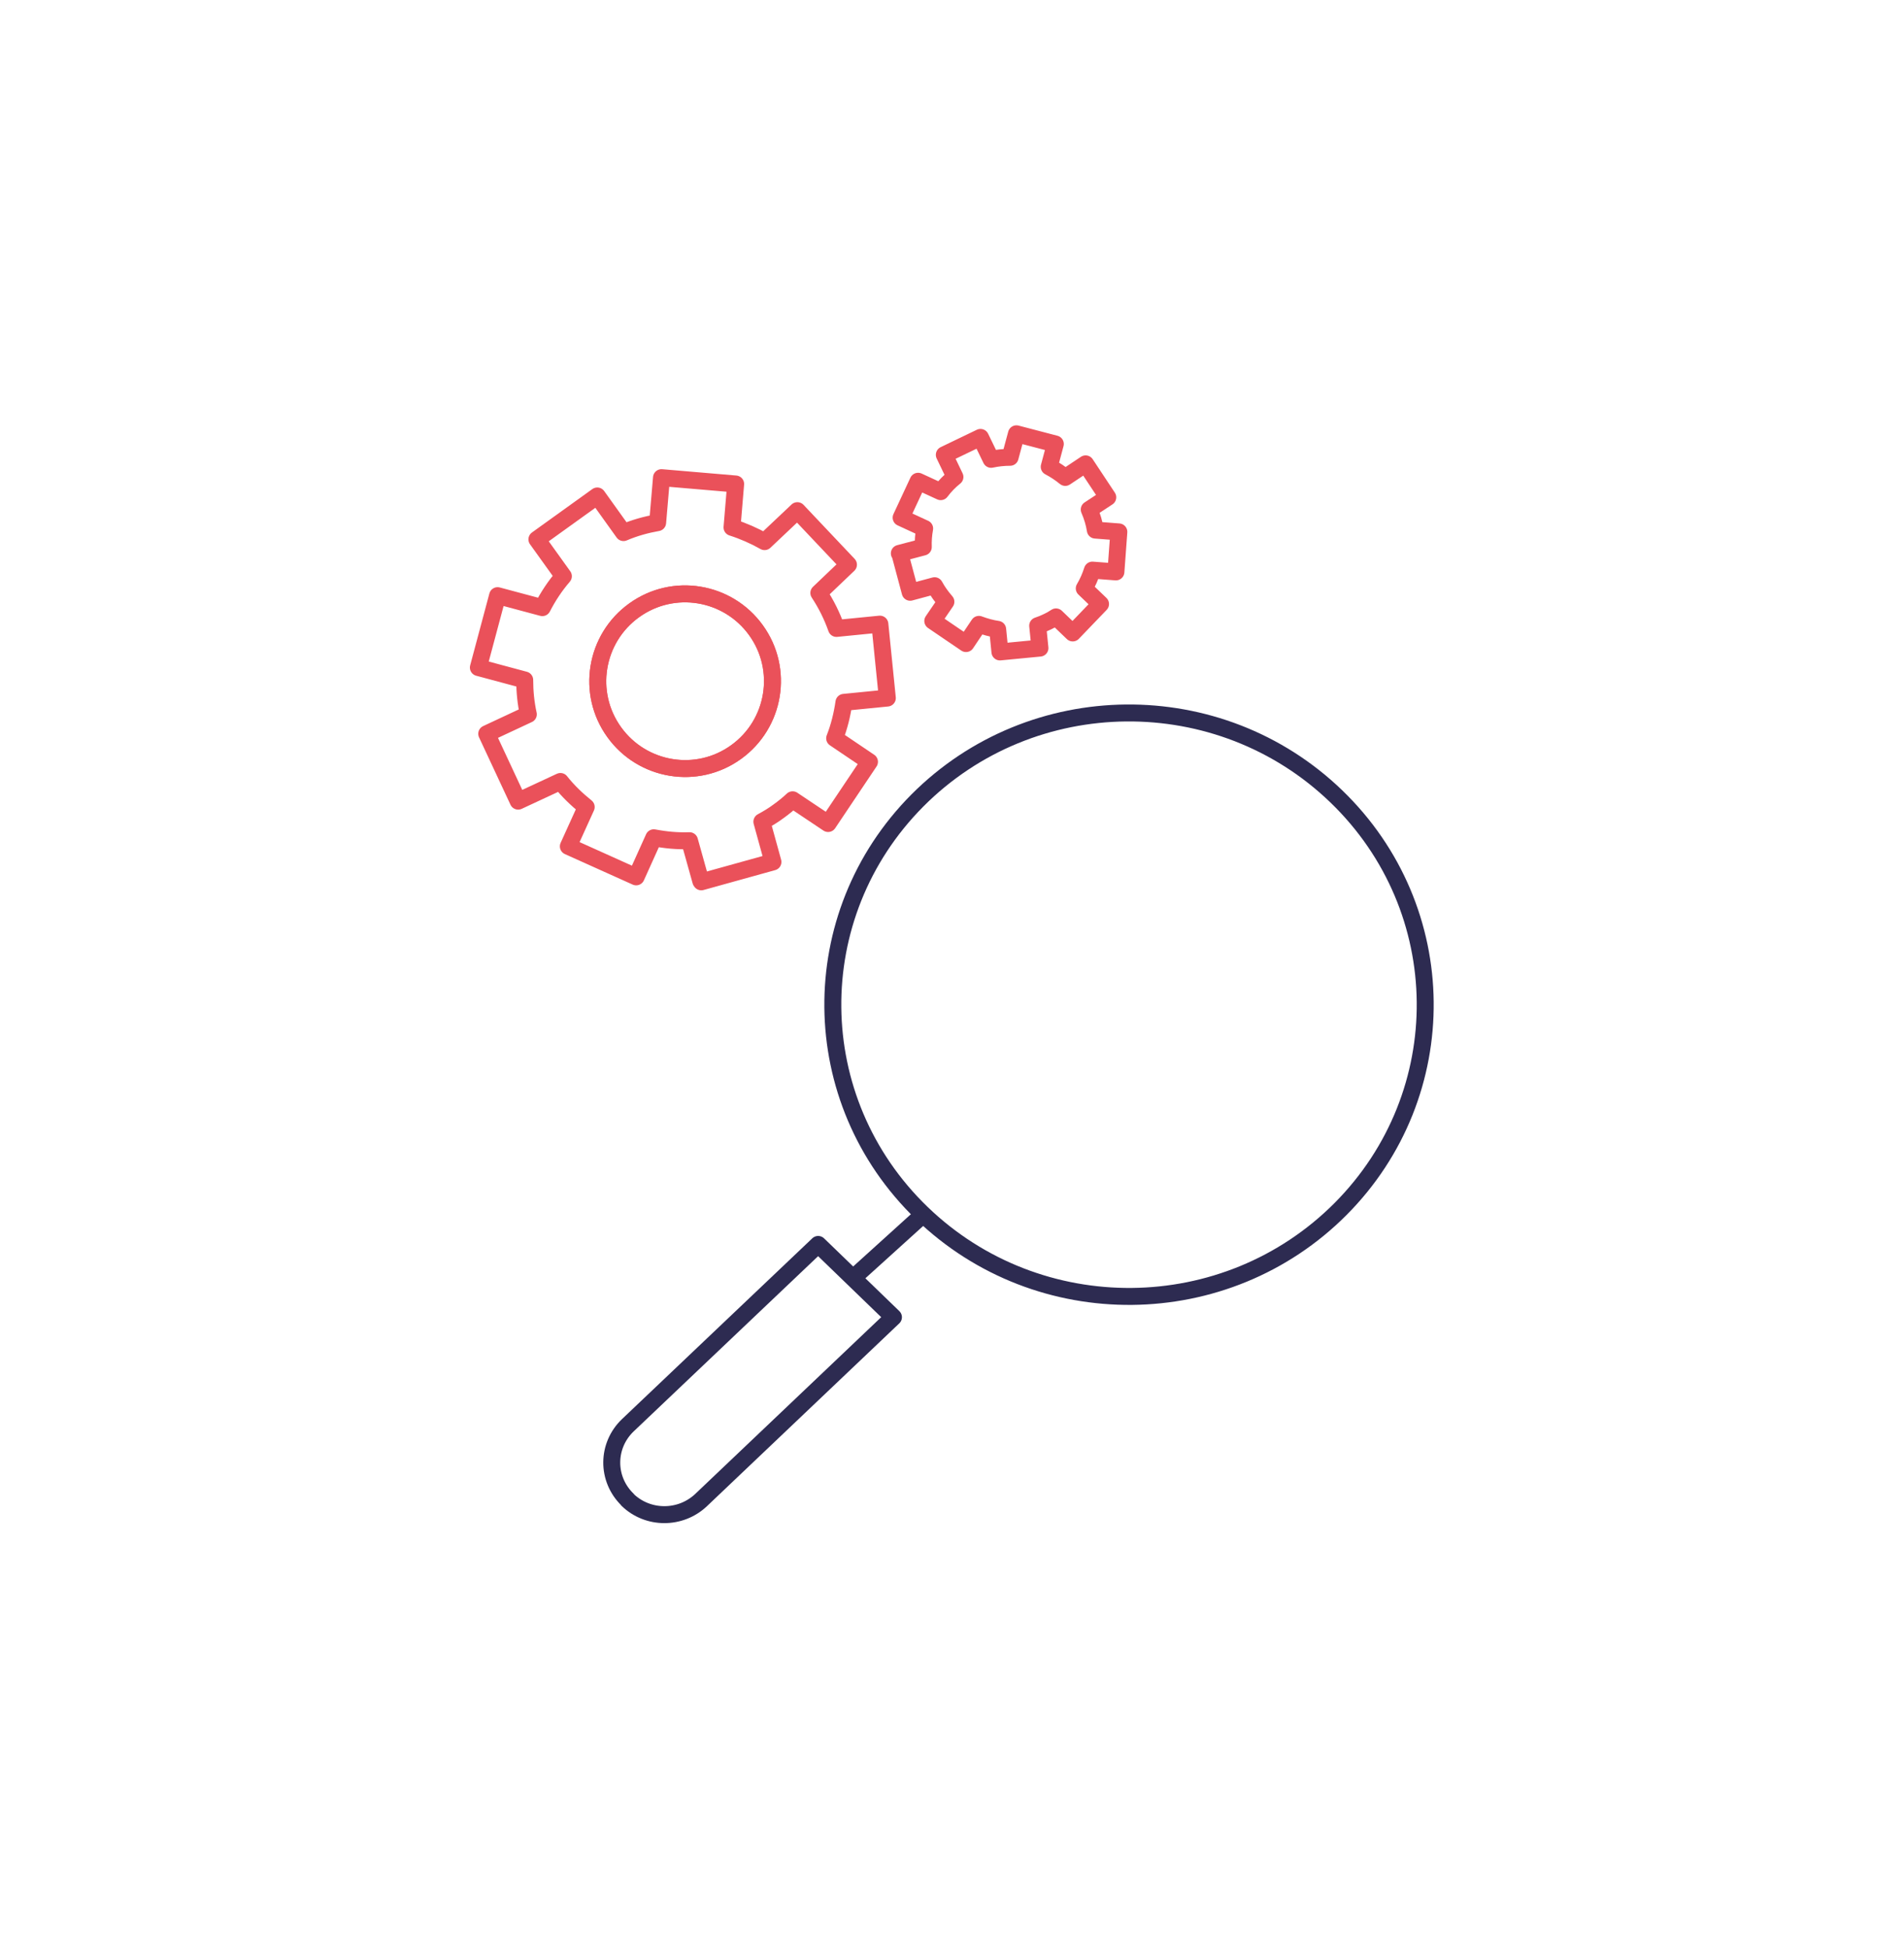 <?xml version="1.0" encoding="UTF-8"?><svg id="Calque_1" xmlns="http://www.w3.org/2000/svg" viewBox="0 0 84.22 86.17"><defs><style>.cls-1{stroke:#ea515a;}.cls-1,.cls-2{fill:none;stroke-linecap:round;stroke-linejoin:round;stroke-width:.75px;}.cls-2{stroke:#2d2b51;}</style></defs><g><path class="cls-2" d="M59.11,35.23c5.17,4.99,5.25,13.16,.19,18.25-5.07,5.09-13.36,5.17-18.53,.18-5.17-4.99-5.25-13.16-.19-18.25,5.07-5.09,13.36-5.17,18.53-.18"/><line class="cls-2" x1="40.6" y1="53.94" x2="37.75" y2="56.52"/><path class="cls-2" d="M27.76,66.34h0c-.94-.91-.93-2.39,.01-3.29l8.42-8,3.33,3.22-8.51,8.09c-.91,.86-2.35,.86-3.25-.01Z"/></g><path class="cls-1" d="M33.44,27.88c-1.25-1.73-3.66-2.13-5.39-.88-1.73,1.25-2.13,3.66-.88,5.39,1.25,1.73,3.66,2.13,5.39,.88,1.73-1.25,2.13-3.66,.88-5.39Z"/><path class="cls-1" d="M31.02,39.01l3.17-.88-.49-1.78c.26-.14,.51-.29,.75-.47,.22-.16,.42-.32,.61-.5l1.57,1.05,1.83-2.73-1.54-1.04c.2-.51,.33-1.04,.41-1.59l1.92-.19-.33-3.27-1.92,.19c-.19-.54-.45-1.07-.78-1.57l1.31-1.25-2.26-2.39-1.45,1.37c-.46-.26-.94-.47-1.44-.63l.16-1.92-3.28-.28-.17,1.99c-.51,.09-1.02,.23-1.51,.44l-1.16-1.62-2.67,1.92,1.17,1.63c-.37,.43-.68,.9-.93,1.39l-1.98-.53-.85,3.18,2.05,.55c0,.51,.05,1.02,.16,1.52l-1.84,.86,1.39,2.98,1.87-.87c.34,.43,.73,.8,1.14,1.13l-.79,1.74,3,1.35,.78-1.73c.52,.1,1.05,.15,1.58,.13l.5,1.79Zm-3.85-6.62c-1.25-1.73-.85-4.15,.88-5.39,1.73-1.25,4.15-.85,5.39,.88,1.25,1.73,.85,4.15-.88,5.39-1.73,1.25-4.15,.85-5.39-.88Z"/><path class="cls-1" d="M39.8,24.48l.46,1.72,1.08-.29c.14,.26,.31,.49,.5,.71l-.58,.85,1.47,1,.57-.85c.27,.1,.55,.18,.83,.22l.1,1,1.77-.17-.1-.99c.15-.05,.3-.11,.44-.18,.13-.06,.25-.13,.37-.21l.74,.71,1.23-1.28-.72-.69c.15-.25,.27-.53,.36-.81l1.04,.08,.13-1.77-1.04-.08c-.05-.31-.14-.61-.27-.91l.82-.54-.98-1.48-.9,.6c-.22-.18-.46-.34-.71-.47l.27-1.01-1.72-.45-.28,1.04c-.28,0-.56,.03-.84,.09l-.47-.97-1.6,.77,.47,.98c-.24,.19-.45,.41-.63,.65l-1-.46-.75,1.61,1.04,.48c-.05,.27-.07,.55-.06,.82l-1.06,.28Z"/></svg>